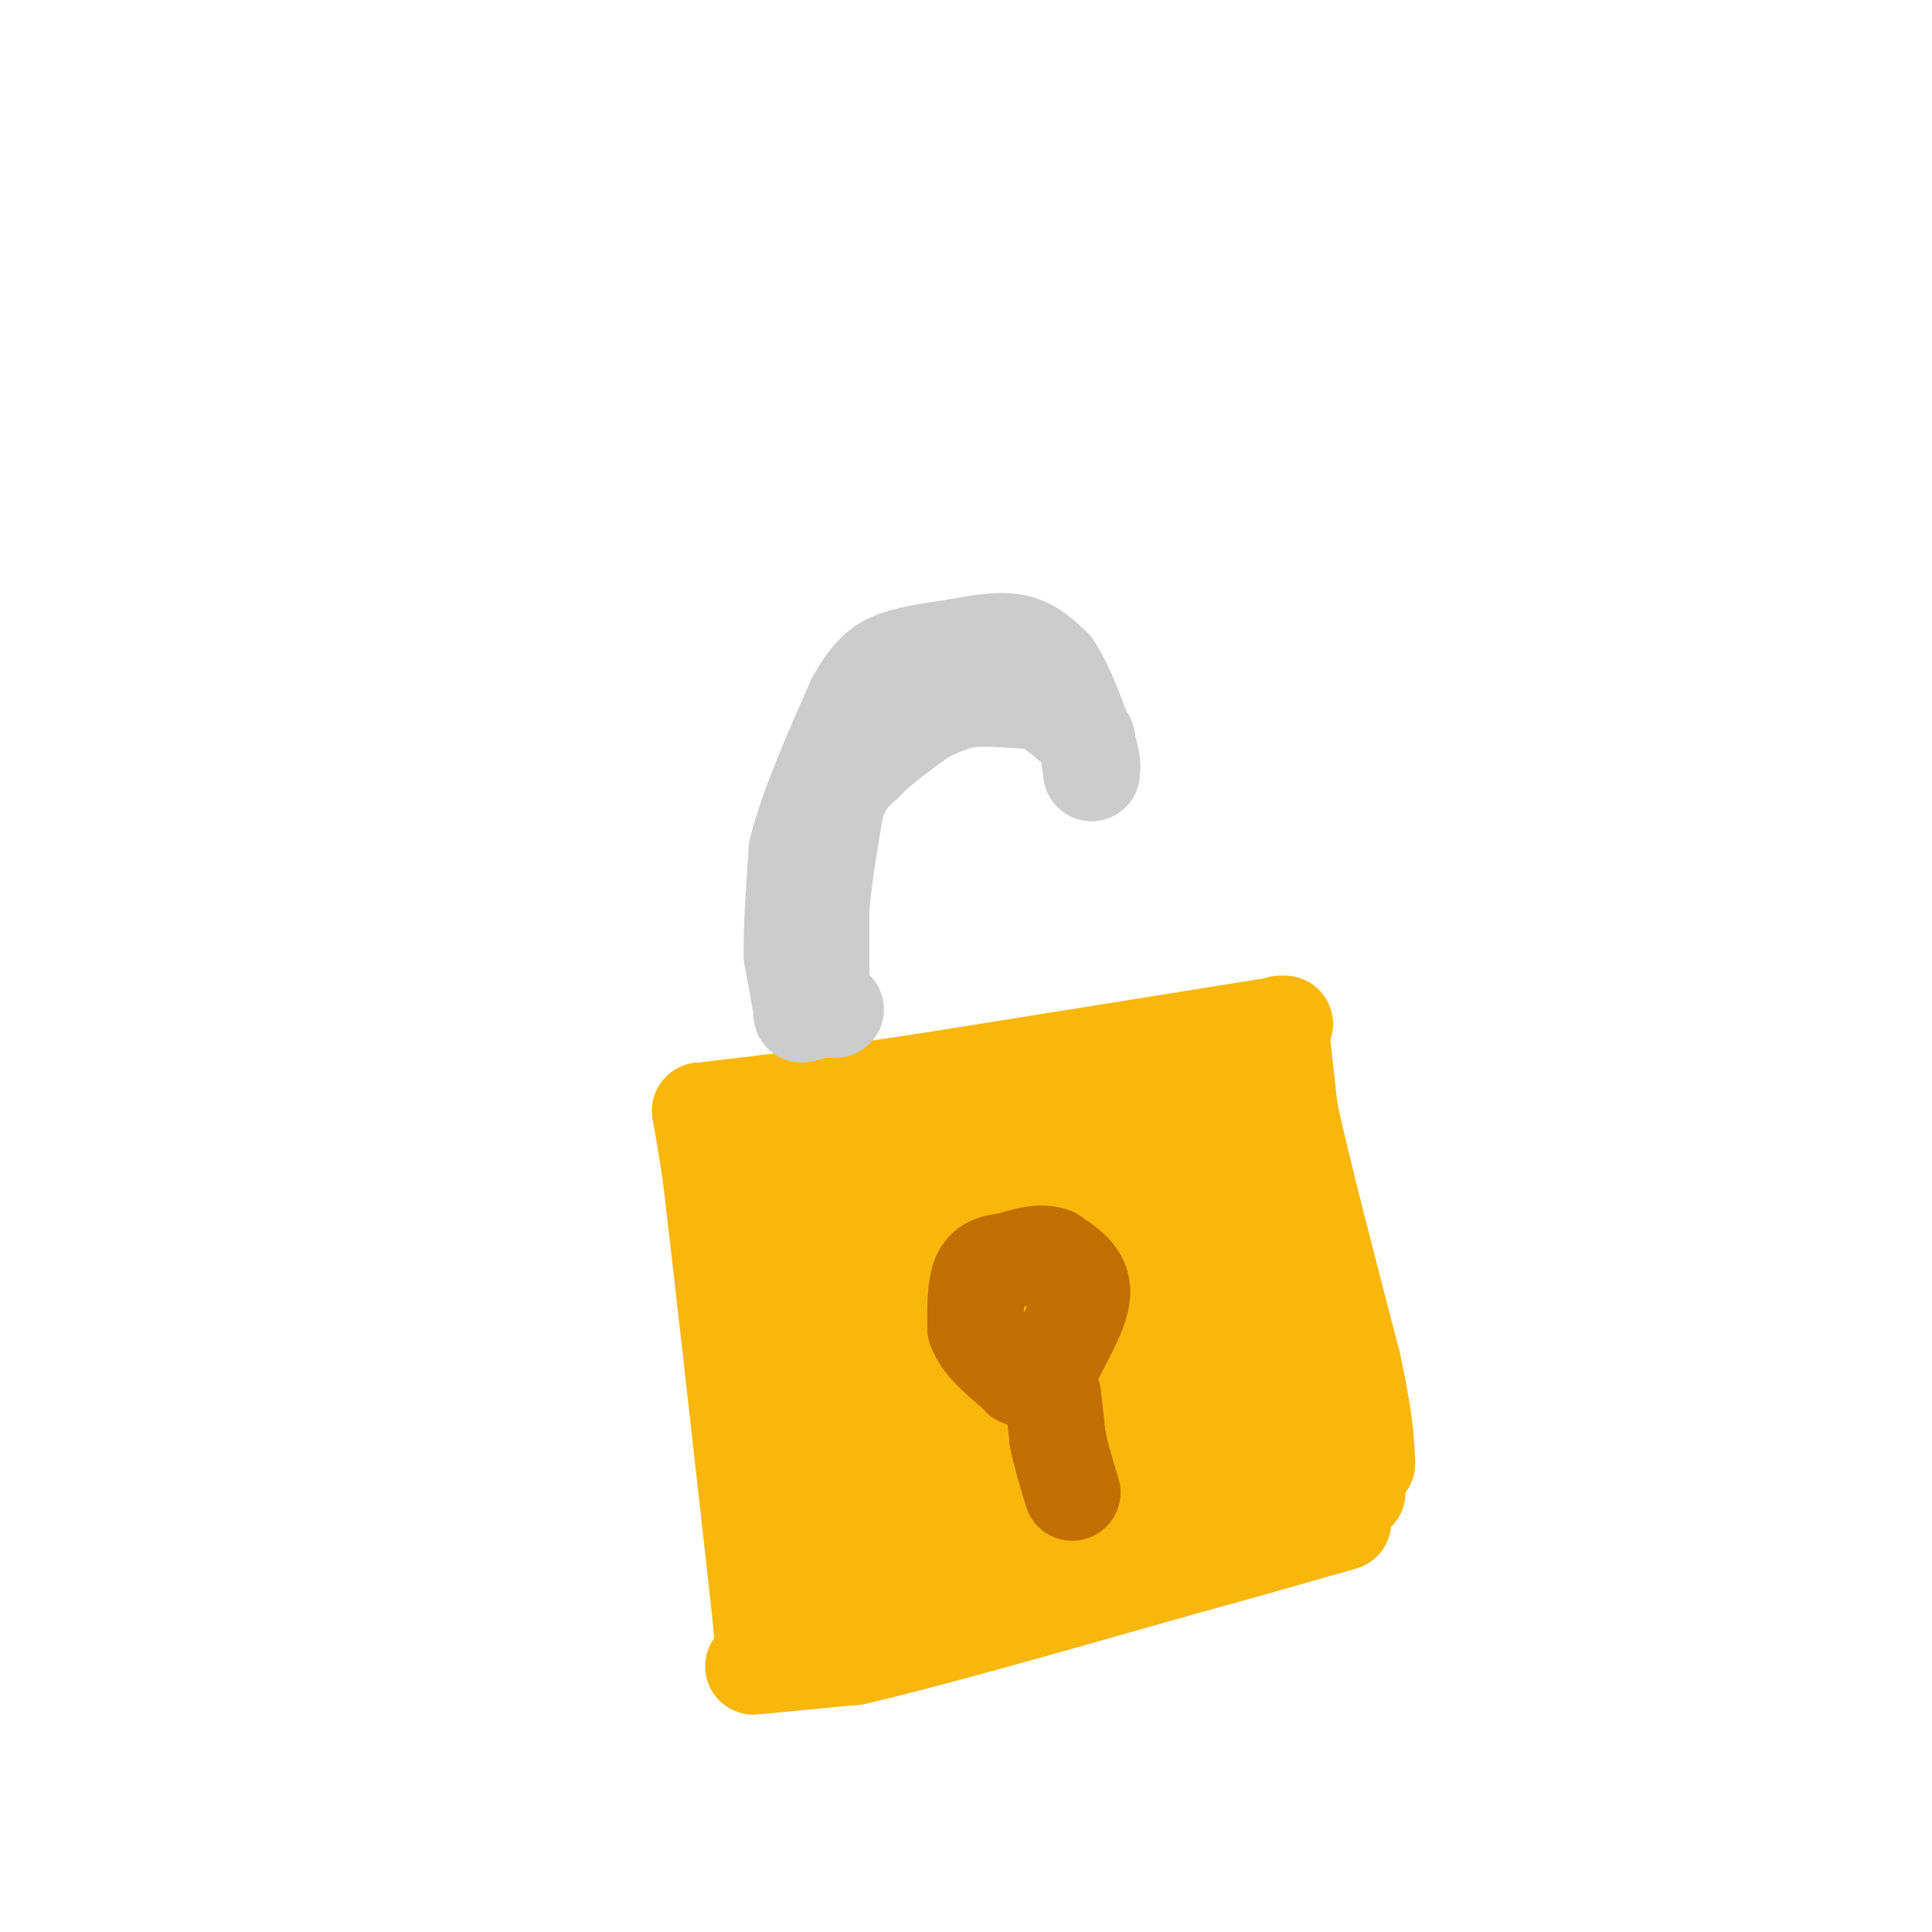 <svg viewBox='0 0 400 400' version='1.1' xmlns='http://www.w3.org/2000/svg' xmlns:xlink='http://www.w3.org/1999/xlink'><g fill='none' stroke='rgb(249,183,11)' stroke-width='20' stroke-linecap='round' stroke-linejoin='round'><path d='M266,212c0.000,0.000 -75.000,12.000 -75,12'/><path d='M191,224c-20.167,3.000 -33.083,4.500 -46,6'/><path d='M145,230c0.000,0.000 0.100,0.100 0.1,0.1'/><path d='M145,230c0.000,0.000 2.000,12.000 2,12'/><path d='M147,242c2.000,16.667 6.000,52.333 10,88'/><path d='M157,330c1.689,15.822 0.911,11.378 1,9c0.089,-2.378 1.044,-2.689 2,-3'/><path d='M156,345c0.000,0.000 21.000,-2.000 21,-2'/><path d='M177,343c14.500,-3.333 40.250,-10.667 66,-18'/><path d='M243,325c16.333,-4.500 24.167,-6.750 32,-9'/><path d='M275,316c5.333,-1.500 2.667,-0.750 0,0'/><path d='M265,212c0.000,0.000 2.000,18.000 2,18'/><path d='M267,230c2.500,11.667 7.750,31.833 13,52'/><path d='M280,282c2.667,12.167 2.833,16.583 3,21'/><path d='M281,301c0.000,0.000 0.000,4.000 0,4'/><path d='M281,305c0.000,1.333 0.000,2.667 0,4'/></g>
<g fill='none' stroke='rgb(249,183,11)' stroke-width='28' stroke-linecap='round' stroke-linejoin='round'><path d='M243,233c0.000,0.000 6.000,13.000 6,13'/><path d='M249,246c2.833,10.500 6.917,30.250 11,50'/><path d='M260,296c2.956,10.089 4.844,10.311 3,10c-1.844,-0.311 -7.422,-1.156 -13,-2'/><path d='M250,304c-7.622,0.356 -20.178,2.244 -31,5c-10.822,2.756 -19.911,6.378 -29,10'/><path d='M190,319c-7.933,3.022 -13.267,5.578 -16,6c-2.733,0.422 -2.867,-1.289 -3,-3'/><path d='M171,322c-1.833,-9.667 -4.917,-32.333 -8,-55'/><path d='M163,267c-1.000,-13.167 0.500,-18.583 2,-24'/><path d='M165,243c9.333,-4.444 31.667,-3.556 46,-5c14.333,-1.444 20.667,-5.222 27,-9'/><path d='M238,229c7.178,-2.733 11.622,-5.067 12,-3c0.378,2.067 -3.311,8.533 -7,15'/><path d='M243,241c-3.044,11.222 -7.156,31.778 -13,42c-5.844,10.222 -13.422,10.111 -21,10'/><path d='M209,293c-5.191,1.796 -7.670,1.285 -9,1c-1.330,-0.285 -1.512,-0.346 -5,-5c-3.488,-4.654 -10.282,-13.901 -13,-19c-2.718,-5.099 -1.359,-6.049 0,-7'/><path d='M182,263c0.833,6.000 2.917,24.500 5,43'/><path d='M187,306c1.265,7.233 1.927,3.815 3,0c1.073,-3.815 2.558,-8.027 3,-15c0.442,-6.973 -0.159,-16.707 1,-22c1.159,-5.293 4.080,-6.147 7,-7'/><path d='M201,262c8.911,-2.600 27.689,-5.600 32,-4c4.311,1.600 -5.844,7.800 -16,14'/><path d='M217,272c-5.940,3.012 -12.792,3.542 -11,3c1.792,-0.542 12.226,-2.155 19,-2c6.774,0.155 9.887,2.077 13,4'/><path d='M238,277c2.667,2.333 2.833,6.167 3,10'/></g>
<g fill='none' stroke='rgb(204,204,204)' stroke-width='20' stroke-linecap='round' stroke-linejoin='round'><path d='M166,210c0.000,0.000 4.000,-1.000 4,-1'/><path d='M170,209c1.467,-0.156 3.133,-0.044 3,0c-0.133,0.044 -2.067,0.022 -4,0'/><path d='M169,209c-1.000,0.000 -1.500,0.000 -2,0'/><path d='M167,209c-0.500,0.000 -0.750,0.000 -1,0'/><path d='M166,209c0.000,0.000 0.100,0.100 0.1,0.1'/><path d='M166,209c0.000,0.000 -2.000,-11.000 -2,-11'/><path d='M164,198c-0.167,-5.500 0.417,-13.750 1,-22'/><path d='M165,176c2.167,-8.833 7.083,-19.917 12,-31'/><path d='M177,145c3.600,-6.733 6.600,-8.067 10,-9c3.400,-0.933 7.200,-1.467 11,-2'/><path d='M198,134c4.022,-0.756 8.578,-1.644 12,-1c3.422,0.644 5.711,2.822 8,5'/><path d='M218,138c2.500,3.500 4.750,9.750 7,16'/><path d='M225,154c1.333,3.667 1.167,4.833 1,6'/><path d='M226,160c0.000,0.000 -1.000,-7.000 -1,-7'/><path d='M225,153c-3.167,-3.500 -10.583,-8.750 -18,-14'/><path d='M207,139c-6.667,-1.667 -14.333,1.167 -22,4'/><path d='M185,143c-5.600,2.267 -8.600,5.933 -11,11c-2.400,5.067 -4.200,11.533 -6,18'/><path d='M168,172c-1.167,7.333 -1.083,16.667 -1,26'/><path d='M167,198c0.000,5.167 0.500,5.083 1,5'/><path d='M170,204c0.000,0.000 0.000,-16.000 0,-16'/><path d='M170,188c0.500,-6.167 1.750,-13.583 3,-21'/><path d='M173,167c1.500,-5.000 3.750,-7.000 6,-9'/><path d='M179,158c2.833,-3.000 6.917,-6.000 11,-9'/><path d='M190,149c3.333,-2.167 6.167,-3.083 9,-4'/><path d='M199,145c3.667,-0.667 8.333,-0.333 13,0'/></g>
<g fill='none' stroke='rgb(194,111,1)' stroke-width='20' stroke-linecap='round' stroke-linejoin='round'><path d='M218,289c0.000,0.000 1.000,9.000 1,9'/><path d='M219,298c0.667,3.333 1.833,7.167 3,11'/><path d='M216,286c0.000,0.000 0.100,0.100 0.1,0.1'/><path d='M216,286c0.000,0.000 4.000,-8.000 4,-8'/><path d='M220,278c1.778,-3.378 4.222,-7.822 4,-11c-0.222,-3.178 -3.111,-5.089 -6,-7'/><path d='M218,260c-2.500,-1.000 -5.750,0.000 -9,1'/><path d='M209,261c-2.689,0.333 -4.911,0.667 -6,3c-1.089,2.333 -1.044,6.667 -1,11'/><path d='M202,275c1.167,3.333 4.583,6.167 8,9'/><path d='M210,284c1.500,1.667 1.250,1.333 1,1'/></g>
</svg>